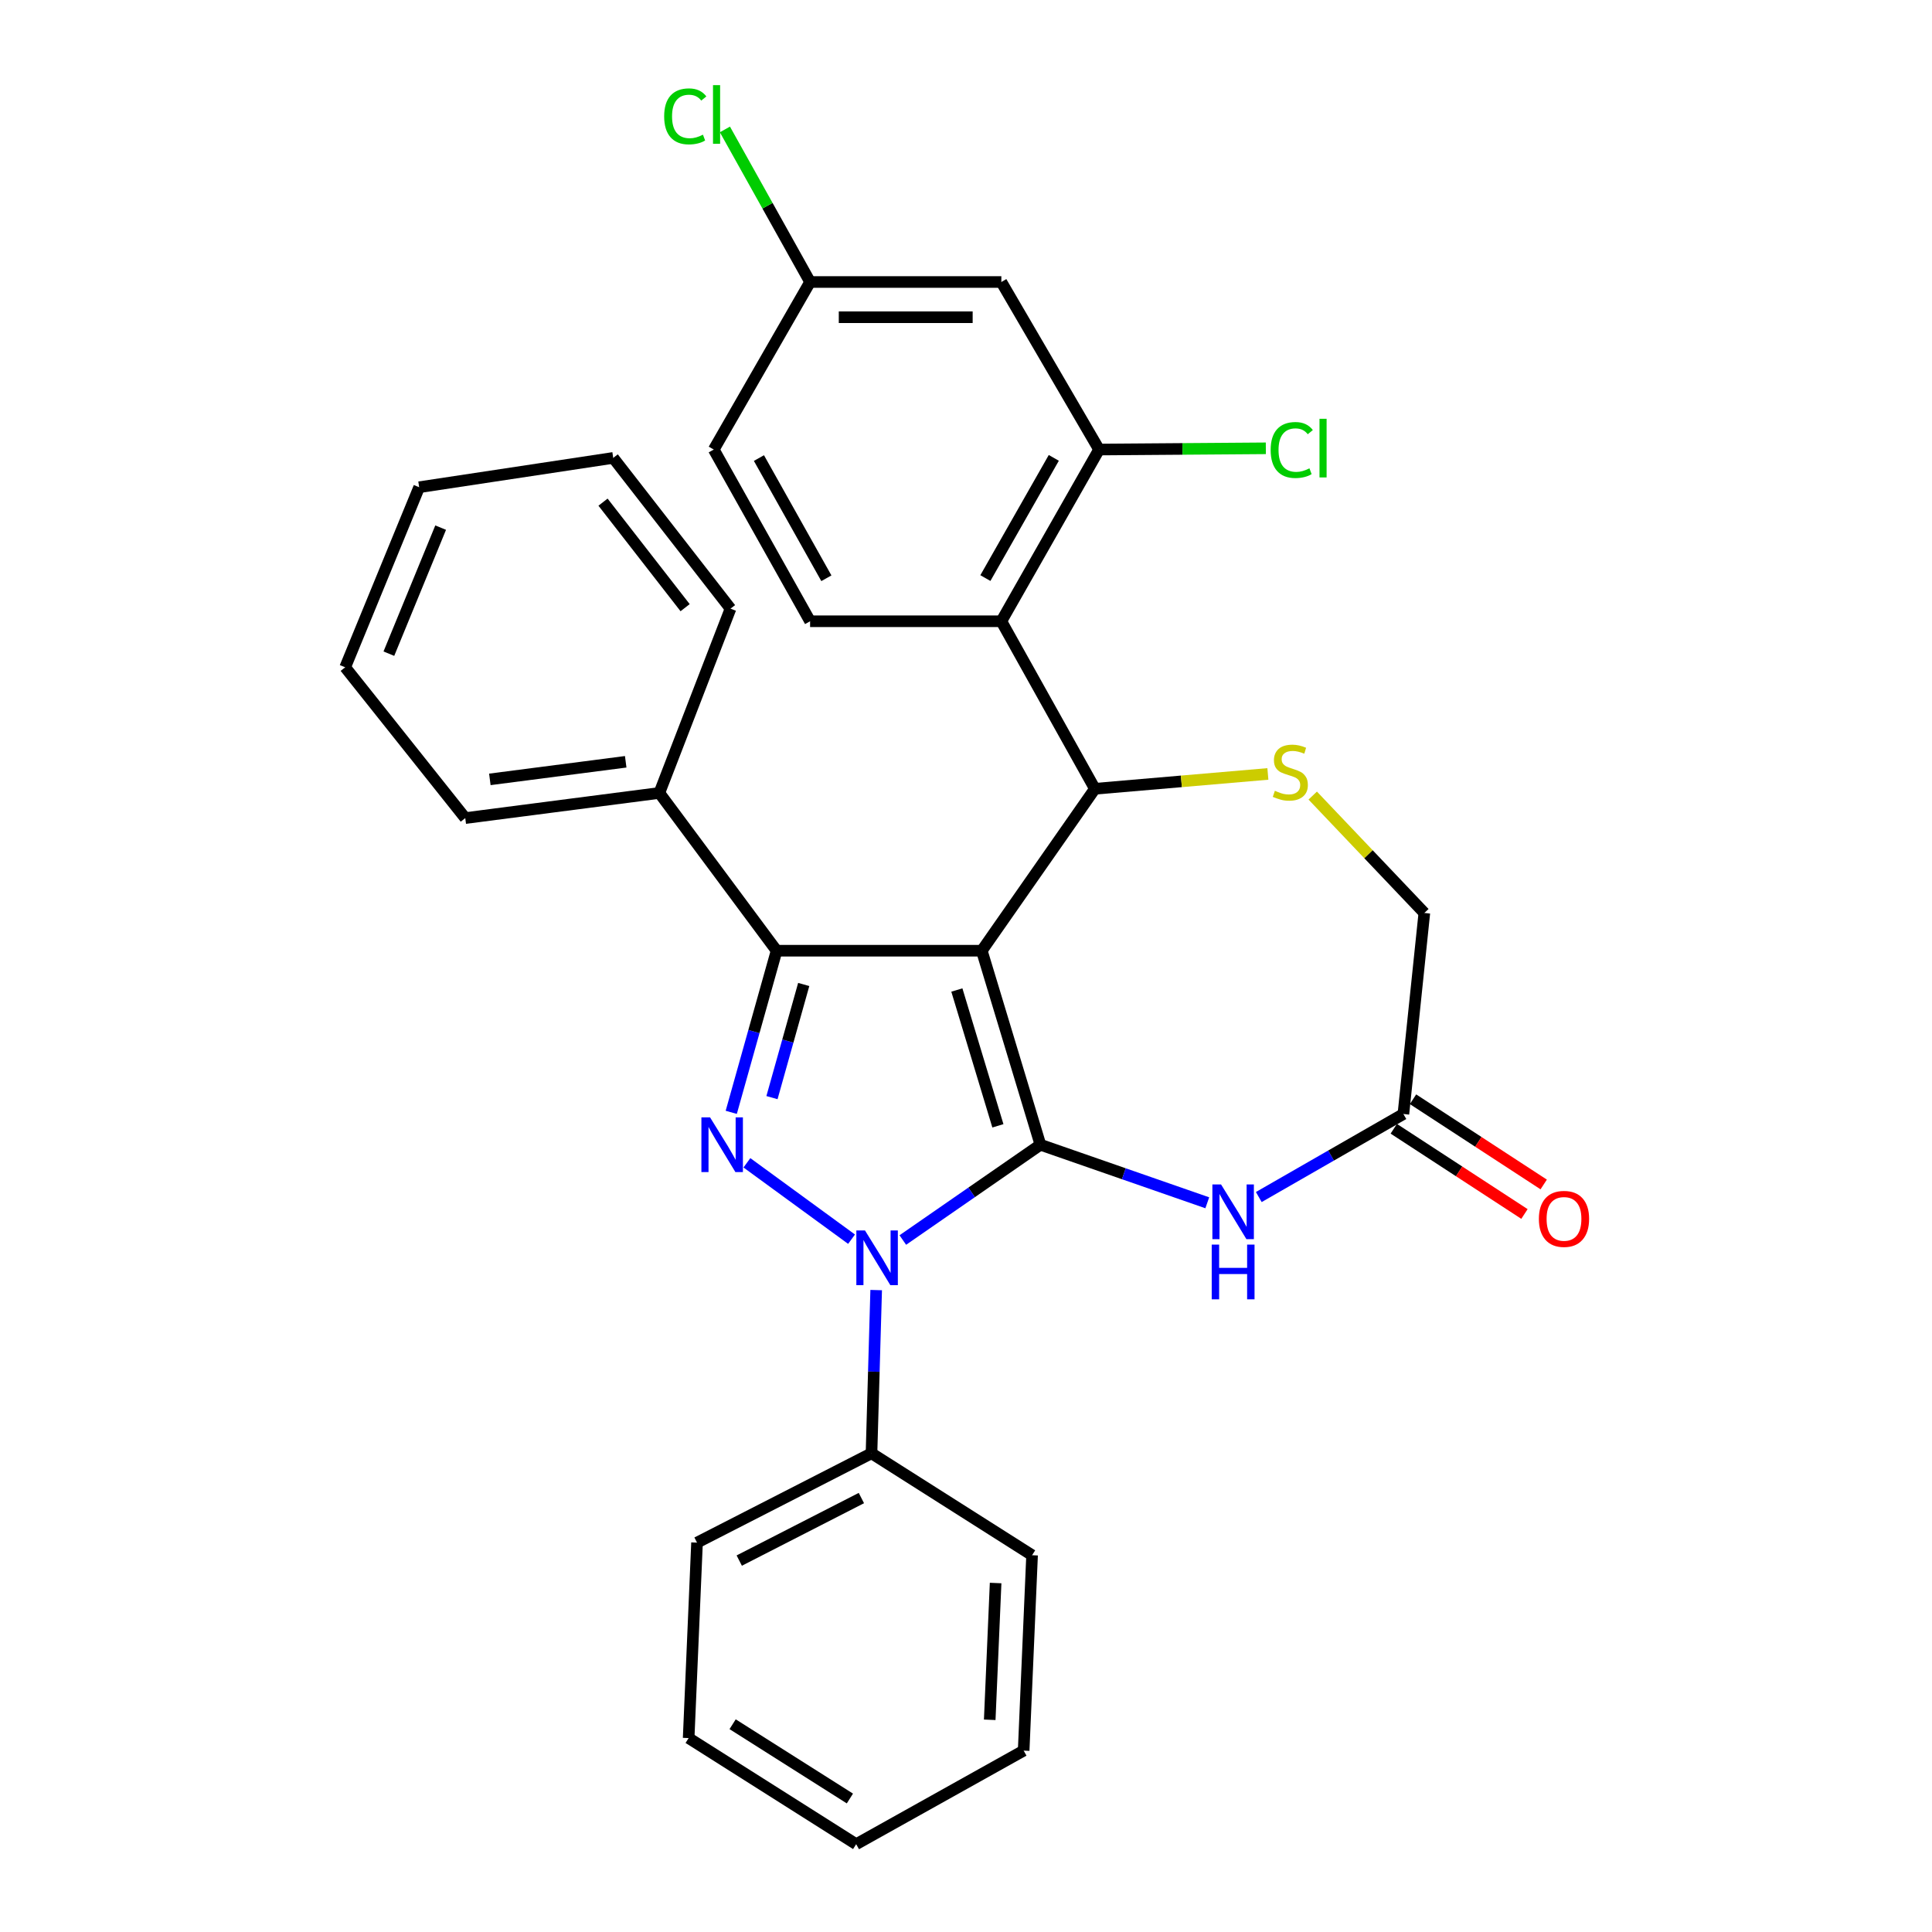 <?xml version='1.0' encoding='iso-8859-1'?>
<svg version='1.1' baseProfile='full'
              xmlns='http://www.w3.org/2000/svg'
                      xmlns:rdkit='http://www.rdkit.org/xml'
                      xmlns:xlink='http://www.w3.org/1999/xlink'
                  xml:space='preserve'
width='1000px' height='1000px' viewBox='0 0 1000 1000'>
<!-- END OF HEADER -->
<rect style='opacity:1.0;fill:#FFFFFF;stroke:none' width='1000' height='1000' x='0' y='0'> </rect>
<path class='bond-0' d='M 508.174,492.087 L 538.517,592.515' style='fill:none;fill-rule:evenodd;stroke:#000000;stroke-width:6px;stroke-linecap:butt;stroke-linejoin:miter;stroke-opacity:1' />
<path class='bond-0' d='M 495.269,512.425 L 516.509,582.725' style='fill:none;fill-rule:evenodd;stroke:#000000;stroke-width:6px;stroke-linecap:butt;stroke-linejoin:miter;stroke-opacity:1' />
<path class='bond-3' d='M 508.174,492.087 L 401.971,492.087' style='fill:none;fill-rule:evenodd;stroke:#000000;stroke-width:6px;stroke-linecap:butt;stroke-linejoin:miter;stroke-opacity:1' />
<path class='bond-4' d='M 508.174,492.087 L 566.711,408.273' style='fill:none;fill-rule:evenodd;stroke:#000000;stroke-width:6px;stroke-linecap:butt;stroke-linejoin:miter;stroke-opacity:1' />
<path class='bond-1' d='M 538.517,592.515 L 502.905,617.175' style='fill:none;fill-rule:evenodd;stroke:#000000;stroke-width:6px;stroke-linecap:butt;stroke-linejoin:miter;stroke-opacity:1' />
<path class='bond-1' d='M 502.905,617.175 L 467.294,641.835' style='fill:none;fill-rule:evenodd;stroke:#0000FF;stroke-width:6px;stroke-linecap:butt;stroke-linejoin:miter;stroke-opacity:1' />
<path class='bond-5' d='M 538.517,592.515 L 581.701,607.537' style='fill:none;fill-rule:evenodd;stroke:#000000;stroke-width:6px;stroke-linecap:butt;stroke-linejoin:miter;stroke-opacity:1' />
<path class='bond-5' d='M 581.701,607.537 L 624.886,622.559' style='fill:none;fill-rule:evenodd;stroke:#0000FF;stroke-width:6px;stroke-linecap:butt;stroke-linejoin:miter;stroke-opacity:1' />
<path class='bond-12' d='M 453.506,667.742 L 452.296,709.981' style='fill:none;fill-rule:evenodd;stroke:#0000FF;stroke-width:6px;stroke-linecap:butt;stroke-linejoin:miter;stroke-opacity:1' />
<path class='bond-12' d='M 452.296,709.981 L 451.086,752.22' style='fill:none;fill-rule:evenodd;stroke:#000000;stroke-width:6px;stroke-linecap:butt;stroke-linejoin:miter;stroke-opacity:1' />
<path class='bond-30' d='M 440.762,641.401 L 386.6,601.868' style='fill:none;fill-rule:evenodd;stroke:#0000FF;stroke-width:6px;stroke-linecap:butt;stroke-linejoin:miter;stroke-opacity:1' />
<path class='bond-2' d='M 378.493,575.748 L 390.232,533.917' style='fill:none;fill-rule:evenodd;stroke:#0000FF;stroke-width:6px;stroke-linecap:butt;stroke-linejoin:miter;stroke-opacity:1' />
<path class='bond-2' d='M 390.232,533.917 L 401.971,492.087' style='fill:none;fill-rule:evenodd;stroke:#000000;stroke-width:6px;stroke-linecap:butt;stroke-linejoin:miter;stroke-opacity:1' />
<path class='bond-2' d='M 399.572,568.126 L 407.789,538.845' style='fill:none;fill-rule:evenodd;stroke:#0000FF;stroke-width:6px;stroke-linecap:butt;stroke-linejoin:miter;stroke-opacity:1' />
<path class='bond-2' d='M 407.789,538.845 L 416.007,509.563' style='fill:none;fill-rule:evenodd;stroke:#000000;stroke-width:6px;stroke-linecap:butt;stroke-linejoin:miter;stroke-opacity:1' />
<path class='bond-13' d='M 401.971,492.087 L 341.277,410.431' style='fill:none;fill-rule:evenodd;stroke:#000000;stroke-width:6px;stroke-linecap:butt;stroke-linejoin:miter;stroke-opacity:1' />
<path class='bond-6' d='M 566.711,408.273 L 518.295,321.562' style='fill:none;fill-rule:evenodd;stroke:#000000;stroke-width:6px;stroke-linecap:butt;stroke-linejoin:miter;stroke-opacity:1' />
<path class='bond-7' d='M 566.711,408.273 L 611.481,404.431' style='fill:none;fill-rule:evenodd;stroke:#000000;stroke-width:6px;stroke-linecap:butt;stroke-linejoin:miter;stroke-opacity:1' />
<path class='bond-7' d='M 611.481,404.431 L 656.251,400.588' style='fill:none;fill-rule:evenodd;stroke:#CCCC00;stroke-width:6px;stroke-linecap:butt;stroke-linejoin:miter;stroke-opacity:1' />
<path class='bond-9' d='M 651.547,619.588 L 688.971,598.099' style='fill:none;fill-rule:evenodd;stroke:#0000FF;stroke-width:6px;stroke-linecap:butt;stroke-linejoin:miter;stroke-opacity:1' />
<path class='bond-9' d='M 688.971,598.099 L 726.395,576.61' style='fill:none;fill-rule:evenodd;stroke:#000000;stroke-width:6px;stroke-linecap:butt;stroke-linejoin:miter;stroke-opacity:1' />
<path class='bond-8' d='M 518.295,321.562 L 568.879,232.683' style='fill:none;fill-rule:evenodd;stroke:#000000;stroke-width:6px;stroke-linecap:butt;stroke-linejoin:miter;stroke-opacity:1' />
<path class='bond-8' d='M 510.034,299.211 L 545.443,236.995' style='fill:none;fill-rule:evenodd;stroke:#000000;stroke-width:6px;stroke-linecap:butt;stroke-linejoin:miter;stroke-opacity:1' />
<path class='bond-10' d='M 518.295,321.562 L 419.305,321.562' style='fill:none;fill-rule:evenodd;stroke:#000000;stroke-width:6px;stroke-linecap:butt;stroke-linejoin:miter;stroke-opacity:1' />
<path class='bond-14' d='M 679.466,411.789 L 708.351,442.172' style='fill:none;fill-rule:evenodd;stroke:#CCCC00;stroke-width:6px;stroke-linecap:butt;stroke-linejoin:miter;stroke-opacity:1' />
<path class='bond-14' d='M 708.351,442.172 L 737.236,472.554' style='fill:none;fill-rule:evenodd;stroke:#000000;stroke-width:6px;stroke-linecap:butt;stroke-linejoin:miter;stroke-opacity:1' />
<path class='bond-11' d='M 568.879,232.683 L 518.295,145.962' style='fill:none;fill-rule:evenodd;stroke:#000000;stroke-width:6px;stroke-linecap:butt;stroke-linejoin:miter;stroke-opacity:1' />
<path class='bond-17' d='M 568.879,232.683 L 612.037,232.363' style='fill:none;fill-rule:evenodd;stroke:#000000;stroke-width:6px;stroke-linecap:butt;stroke-linejoin:miter;stroke-opacity:1' />
<path class='bond-17' d='M 612.037,232.363 L 655.195,232.043' style='fill:none;fill-rule:evenodd;stroke:#00CC00;stroke-width:6px;stroke-linecap:butt;stroke-linejoin:miter;stroke-opacity:1' />
<path class='bond-15' d='M 721.415,584.247 L 755.237,606.301' style='fill:none;fill-rule:evenodd;stroke:#000000;stroke-width:6px;stroke-linecap:butt;stroke-linejoin:miter;stroke-opacity:1' />
<path class='bond-15' d='M 755.237,606.301 L 789.059,628.354' style='fill:none;fill-rule:evenodd;stroke:#FF0000;stroke-width:6px;stroke-linecap:butt;stroke-linejoin:miter;stroke-opacity:1' />
<path class='bond-15' d='M 731.375,568.972 L 765.197,591.025' style='fill:none;fill-rule:evenodd;stroke:#000000;stroke-width:6px;stroke-linecap:butt;stroke-linejoin:miter;stroke-opacity:1' />
<path class='bond-15' d='M 765.197,591.025 L 799.019,613.078' style='fill:none;fill-rule:evenodd;stroke:#FF0000;stroke-width:6px;stroke-linecap:butt;stroke-linejoin:miter;stroke-opacity:1' />
<path class='bond-31' d='M 726.395,576.61 L 737.236,472.554' style='fill:none;fill-rule:evenodd;stroke:#000000;stroke-width:6px;stroke-linecap:butt;stroke-linejoin:miter;stroke-opacity:1' />
<path class='bond-18' d='M 419.305,321.562 L 369.441,232.683' style='fill:none;fill-rule:evenodd;stroke:#000000;stroke-width:6px;stroke-linecap:butt;stroke-linejoin:miter;stroke-opacity:1' />
<path class='bond-18' d='M 427.729,299.308 L 392.824,237.093' style='fill:none;fill-rule:evenodd;stroke:#000000;stroke-width:6px;stroke-linecap:butt;stroke-linejoin:miter;stroke-opacity:1' />
<path class='bond-32' d='M 518.295,145.962 L 419.305,145.962' style='fill:none;fill-rule:evenodd;stroke:#000000;stroke-width:6px;stroke-linecap:butt;stroke-linejoin:miter;stroke-opacity:1' />
<path class='bond-32' d='M 503.447,164.198 L 434.154,164.198' style='fill:none;fill-rule:evenodd;stroke:#000000;stroke-width:6px;stroke-linecap:butt;stroke-linejoin:miter;stroke-opacity:1' />
<path class='bond-20' d='M 451.086,752.22 L 360.779,798.458' style='fill:none;fill-rule:evenodd;stroke:#000000;stroke-width:6px;stroke-linecap:butt;stroke-linejoin:miter;stroke-opacity:1' />
<path class='bond-20' d='M 445.851,775.387 L 382.636,807.754' style='fill:none;fill-rule:evenodd;stroke:#000000;stroke-width:6px;stroke-linecap:butt;stroke-linejoin:miter;stroke-opacity:1' />
<path class='bond-21' d='M 451.086,752.22 L 534.201,804.982' style='fill:none;fill-rule:evenodd;stroke:#000000;stroke-width:6px;stroke-linecap:butt;stroke-linejoin:miter;stroke-opacity:1' />
<path class='bond-22' d='M 341.277,410.431 L 240.818,423.44' style='fill:none;fill-rule:evenodd;stroke:#000000;stroke-width:6px;stroke-linecap:butt;stroke-linejoin:miter;stroke-opacity:1' />
<path class='bond-22' d='M 323.866,394.298 L 253.545,403.404' style='fill:none;fill-rule:evenodd;stroke:#000000;stroke-width:6px;stroke-linecap:butt;stroke-linejoin:miter;stroke-opacity:1' />
<path class='bond-23' d='M 341.277,410.431 L 378.113,315.038' style='fill:none;fill-rule:evenodd;stroke:#000000;stroke-width:6px;stroke-linecap:butt;stroke-linejoin:miter;stroke-opacity:1' />
<path class='bond-16' d='M 419.305,145.962 L 369.441,232.683' style='fill:none;fill-rule:evenodd;stroke:#000000;stroke-width:6px;stroke-linecap:butt;stroke-linejoin:miter;stroke-opacity:1' />
<path class='bond-19' d='M 419.305,145.962 L 397.259,106.478' style='fill:none;fill-rule:evenodd;stroke:#000000;stroke-width:6px;stroke-linecap:butt;stroke-linejoin:miter;stroke-opacity:1' />
<path class='bond-19' d='M 397.259,106.478 L 375.212,66.993' style='fill:none;fill-rule:evenodd;stroke:#00CC00;stroke-width:6px;stroke-linecap:butt;stroke-linejoin:miter;stroke-opacity:1' />
<path class='bond-26' d='M 360.779,798.458 L 356.443,899.625' style='fill:none;fill-rule:evenodd;stroke:#000000;stroke-width:6px;stroke-linecap:butt;stroke-linejoin:miter;stroke-opacity:1' />
<path class='bond-25' d='M 534.201,804.982 L 529.844,906.119' style='fill:none;fill-rule:evenodd;stroke:#000000;stroke-width:6px;stroke-linecap:butt;stroke-linejoin:miter;stroke-opacity:1' />
<path class='bond-25' d='M 515.328,819.368 L 512.279,890.164' style='fill:none;fill-rule:evenodd;stroke:#000000;stroke-width:6px;stroke-linecap:butt;stroke-linejoin:miter;stroke-opacity:1' />
<path class='bond-24' d='M 240.818,423.44 L 178.665,345.391' style='fill:none;fill-rule:evenodd;stroke:#000000;stroke-width:6px;stroke-linecap:butt;stroke-linejoin:miter;stroke-opacity:1' />
<path class='bond-27' d='M 378.113,315.038 L 317.408,237.009' style='fill:none;fill-rule:evenodd;stroke:#000000;stroke-width:6px;stroke-linecap:butt;stroke-linejoin:miter;stroke-opacity:1' />
<path class='bond-27' d='M 354.614,314.531 L 312.121,259.911' style='fill:none;fill-rule:evenodd;stroke:#000000;stroke-width:6px;stroke-linecap:butt;stroke-linejoin:miter;stroke-opacity:1' />
<path class='bond-33' d='M 178.665,345.391 L 216.96,252.186' style='fill:none;fill-rule:evenodd;stroke:#000000;stroke-width:6px;stroke-linecap:butt;stroke-linejoin:miter;stroke-opacity:1' />
<path class='bond-33' d='M 201.276,338.34 L 228.083,273.097' style='fill:none;fill-rule:evenodd;stroke:#000000;stroke-width:6px;stroke-linecap:butt;stroke-linejoin:miter;stroke-opacity:1' />
<path class='bond-28' d='M 529.844,906.119 L 443.154,954.545' style='fill:none;fill-rule:evenodd;stroke:#000000;stroke-width:6px;stroke-linecap:butt;stroke-linejoin:miter;stroke-opacity:1' />
<path class='bond-34' d='M 356.443,899.625 L 443.154,954.545' style='fill:none;fill-rule:evenodd;stroke:#000000;stroke-width:6px;stroke-linecap:butt;stroke-linejoin:miter;stroke-opacity:1' />
<path class='bond-34' d='M 379.207,892.458 L 439.905,930.902' style='fill:none;fill-rule:evenodd;stroke:#000000;stroke-width:6px;stroke-linecap:butt;stroke-linejoin:miter;stroke-opacity:1' />
<path class='bond-29' d='M 317.408,237.009 L 216.96,252.186' style='fill:none;fill-rule:evenodd;stroke:#000000;stroke-width:6px;stroke-linecap:butt;stroke-linejoin:miter;stroke-opacity:1' />
<path  class='atom-2' d='M 447.724 636.892
L 457.004 651.892
Q 457.924 653.372, 459.404 656.052
Q 460.884 658.732, 460.964 658.892
L 460.964 636.892
L 464.724 636.892
L 464.724 665.212
L 460.844 665.212
L 450.884 648.812
Q 449.724 646.892, 448.484 644.692
Q 447.284 642.492, 446.924 641.812
L 446.924 665.212
L 443.244 665.212
L 443.244 636.892
L 447.724 636.892
' fill='#0000FF'/>
<path  class='atom-3' d='M 367.527 578.355
L 376.807 593.355
Q 377.727 594.835, 379.207 597.515
Q 380.687 600.195, 380.767 600.355
L 380.767 578.355
L 384.527 578.355
L 384.527 606.675
L 380.647 606.675
L 370.687 590.275
Q 369.527 588.355, 368.287 586.155
Q 367.087 583.955, 366.727 583.275
L 366.727 606.675
L 363.047 606.675
L 363.047 578.355
L 367.527 578.355
' fill='#0000FF'/>
<path  class='atom-6' d='M 632.006 613.054
L 641.286 628.054
Q 642.206 629.534, 643.686 632.214
Q 645.166 634.894, 645.246 635.054
L 645.246 613.054
L 649.006 613.054
L 649.006 641.374
L 645.126 641.374
L 635.166 624.974
Q 634.006 623.054, 632.766 620.854
Q 631.566 618.654, 631.206 617.974
L 631.206 641.374
L 627.526 641.374
L 627.526 613.054
L 632.006 613.054
' fill='#0000FF'/>
<path  class='atom-6' d='M 627.186 644.206
L 631.026 644.206
L 631.026 656.246
L 645.506 656.246
L 645.506 644.206
L 649.346 644.206
L 649.346 672.526
L 645.506 672.526
L 645.506 659.446
L 631.026 659.446
L 631.026 672.526
L 627.186 672.526
L 627.186 644.206
' fill='#0000FF'/>
<path  class='atom-8' d='M 659.869 409.311
Q 660.189 409.431, 661.509 409.991
Q 662.829 410.551, 664.269 410.911
Q 665.749 411.231, 667.189 411.231
Q 669.869 411.231, 671.429 409.951
Q 672.989 408.631, 672.989 406.351
Q 672.989 404.791, 672.189 403.831
Q 671.429 402.871, 670.229 402.351
Q 669.029 401.831, 667.029 401.231
Q 664.509 400.471, 662.989 399.751
Q 661.509 399.031, 660.429 397.511
Q 659.389 395.991, 659.389 393.431
Q 659.389 389.871, 661.789 387.671
Q 664.229 385.471, 669.029 385.471
Q 672.309 385.471, 676.029 387.031
L 675.109 390.111
Q 671.709 388.711, 669.149 388.711
Q 666.389 388.711, 664.869 389.871
Q 663.349 390.991, 663.389 392.951
Q 663.389 394.471, 664.149 395.391
Q 664.949 396.311, 666.069 396.831
Q 667.229 397.351, 669.149 397.951
Q 671.709 398.751, 673.229 399.551
Q 674.749 400.351, 675.829 401.991
Q 676.949 403.591, 676.949 406.351
Q 676.949 410.271, 674.309 412.391
Q 671.709 414.471, 667.349 414.471
Q 664.829 414.471, 662.909 413.911
Q 661.029 413.391, 658.789 412.471
L 659.869 409.311
' fill='#CCCC00'/>
<path  class='atom-16' d='M 796.52 630.89
Q 796.52 624.09, 799.88 620.29
Q 803.24 616.49, 809.52 616.49
Q 815.8 616.49, 819.16 620.29
Q 822.52 624.09, 822.52 630.89
Q 822.52 637.77, 819.12 641.69
Q 815.72 645.57, 809.52 645.57
Q 803.28 645.57, 799.88 641.69
Q 796.52 637.81, 796.52 630.89
M 809.52 642.37
Q 813.84 642.37, 816.16 639.49
Q 818.52 636.57, 818.52 630.89
Q 818.52 625.33, 816.16 622.53
Q 813.84 619.69, 809.52 619.69
Q 805.2 619.69, 802.84 622.49
Q 800.52 625.29, 800.52 630.89
Q 800.52 636.61, 802.84 639.49
Q 805.2 642.37, 809.52 642.37
' fill='#FF0000'/>
<path  class='atom-18' d='M 657.688 232.924
Q 657.688 225.884, 660.968 222.204
Q 664.288 218.484, 670.568 218.484
Q 676.408 218.484, 679.528 222.604
L 676.888 224.764
Q 674.608 221.764, 670.568 221.764
Q 666.288 221.764, 664.008 224.644
Q 661.768 227.484, 661.768 232.924
Q 661.768 238.524, 664.088 241.404
Q 666.448 244.284, 671.008 244.284
Q 674.128 244.284, 677.768 242.404
L 678.888 245.404
Q 677.408 246.364, 675.168 246.924
Q 672.928 247.484, 670.448 247.484
Q 664.288 247.484, 660.968 243.724
Q 657.688 239.964, 657.688 232.924
' fill='#00CC00'/>
<path  class='atom-18' d='M 682.968 216.764
L 686.648 216.764
L 686.648 247.124
L 682.968 247.124
L 682.968 216.764
' fill='#00CC00'/>
<path  class='atom-20' d='M 343.77 60.231
Q 343.77 53.191, 347.05 49.511
Q 350.37 45.791, 356.65 45.791
Q 362.49 45.791, 365.61 49.911
L 362.97 52.071
Q 360.69 49.071, 356.65 49.071
Q 352.37 49.071, 350.09 51.951
Q 347.85 54.791, 347.85 60.231
Q 347.85 65.831, 350.17 68.711
Q 352.53 71.591, 357.09 71.591
Q 360.21 71.591, 363.85 69.711
L 364.97 72.711
Q 363.49 73.671, 361.25 74.231
Q 359.01 74.791, 356.53 74.791
Q 350.37 74.791, 347.05 71.031
Q 343.77 67.271, 343.77 60.231
' fill='#00CC00'/>
<path  class='atom-20' d='M 369.05 44.071
L 372.73 44.071
L 372.73 74.431
L 369.05 74.431
L 369.05 44.071
' fill='#00CC00'/>
</svg>

